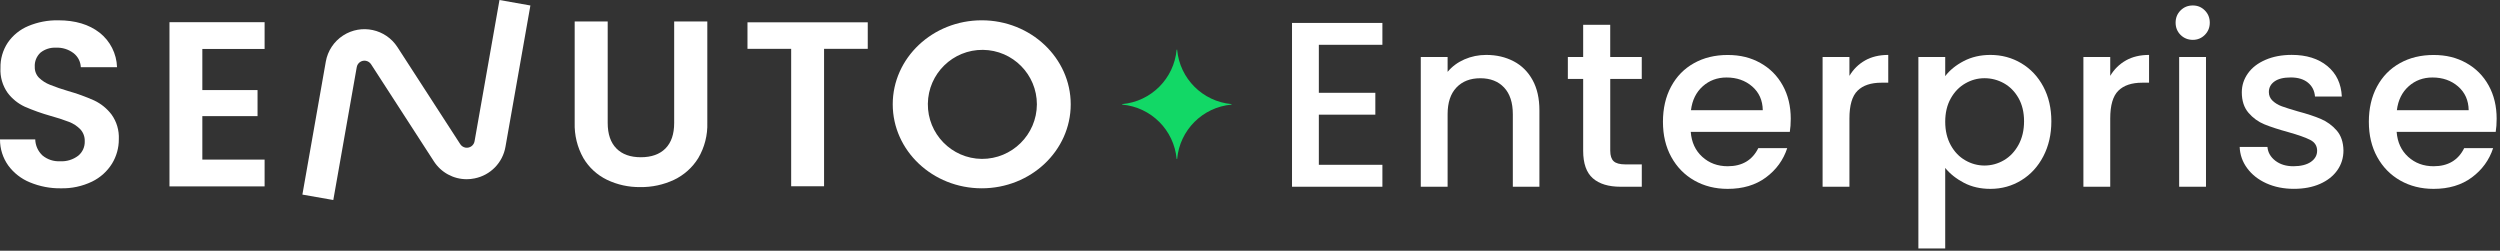 <?xml version="1.0" encoding="UTF-8"?><svg id="Layer_1" xmlns="http://www.w3.org/2000/svg" viewBox="0 0 796.57 79.89"><rect x="0" y="0" width="796.57" height="79.89" fill="#333333" stroke="none"/><defs><style>.cls-1{fill:#fff;}.cls-2{fill:#12d866;}</style></defs><path class="cls-1" d="M9.54,58.11c-2.76-1.12-5.16-2.99-6.92-5.39C.9,50.3-.02,47.39,0,44.42h11.23c.05,1.93.87,3.76,2.28,5.09,1.58,1.32,3.6,1.98,5.65,1.87,2.07.12,4.11-.51,5.76-1.76,1.38-1.13,2.15-2.84,2.08-4.62.05-1.4-.45-2.77-1.4-3.8-1.02-1.04-2.24-1.84-3.6-2.36-1.92-.74-3.88-1.37-5.87-1.91-2.81-.79-5.56-1.77-8.23-2.93-2.16-1-4.04-2.52-5.47-4.42C.81,27.28,0,24.49.15,21.68c-.07-2.87.74-5.69,2.32-8.08,1.62-2.36,3.89-4.2,6.53-5.3,3.03-1.27,6.29-1.89,9.58-1.83,5.39,0,9.77,1.31,13.14,3.93,3.39,2.66,5.43,6.69,5.57,11h-11.54c-.08-1.75-.91-3.37-2.29-4.45-1.62-1.24-3.62-1.86-5.65-1.76-1.77-.09-3.51.47-4.9,1.57-1.27,1.17-1.94,2.85-1.83,4.57-.04,1.3.46,2.56,1.38,3.48.99.95,2.16,1.69,3.44,2.19,1.9.76,3.84,1.43,5.81,2,2.83.8,5.6,1.8,8.29,3,2.18,1.03,4.08,2.57,5.54,4.49,1.64,2.28,2.45,5.05,2.32,7.86.02,2.75-.74,5.45-2.17,7.79-1.54,2.47-3.74,4.45-6.36,5.72-3.1,1.49-6.5,2.22-9.94,2.14-3.38.05-6.73-.6-9.85-1.89Z"/><path class="cls-1" d="M64.47,15.6v13.1h17.59v8.3h-17.59v13.85h19.84v8.54h-30.31V7.07h30.31v8.53h-19.84Z"/><path class="cls-1" d="M193.63,6.84v32.34c0,3.54.93,6.25,2.77,8.12s4.44,2.8,7.79,2.8,6-.93,7.85-2.8,2.77-4.58,2.77-8.12V6.84h10.56v32.26c.13,3.95-.87,7.86-2.88,11.27-1.85,3-4.53,5.4-7.71,6.92-3.37,1.58-7.06,2.38-10.78,2.32-3.66.05-7.29-.74-10.59-2.32-3.14-1.52-5.76-3.92-7.53-6.92-1.94-3.43-2.89-7.33-2.77-11.27V6.84h10.52Z"/><path class="cls-1" d="M276.49,7.11v8.45h-13.92v43.79h-10.48V15.56h-13.92V7.11h38.32Z"/><path class="cls-1" d="M312.81,6.47c-15.66,0-28.36,12-28.36,26.76s12.7,26.77,28.36,26.77,28.35-12,28.35-26.75-12.7-26.78-28.35-26.78ZM312.81,50.63c-9.59-.11-17.28-7.98-17.17-17.57.11-9.59,7.98-17.28,17.57-17.17,9.51.11,17.17,7.85,17.17,17.37-.06,9.65-7.92,17.42-17.57,17.37Z"/><path class="cls-1" d="M159.15,0l-7.94,45h0c-.24,1.36-1.53,2.27-2.89,2.04-.69-.12-1.3-.53-1.68-1.12l-20-30.9c-3.75-5.8-11.49-7.47-17.3-3.72-2.93,1.89-4.93,4.91-5.53,8.34l-7.46,42.36,9.85,1.73,7.47-42.33h0c.24-1.36,1.53-2.27,2.89-2.03.68.12,1.29.52,1.67,1.1l20,30.91c2.29,3.57,6.23,5.72,10.47,5.72.85,0,1.69-.08,2.52-.26,5.05-1,8.97-5.01,9.84-10.09l7.94-45L159.15,0Z"/><path class="cls-2" d="M392.4,33.33v-.16c-9.21-.83-16.51-8.13-17.33-17.34h-.16c-.83,9.21-8.13,16.51-17.34,17.34v.16c9.21.82,16.51,8.12,17.34,17.33h.16c.82-9.21,8.12-16.51,17.33-17.33Z"/><path class="cls-1" d="M420.22,14.27v15.3h18v6.97h-18v15.98h20.25v6.97h-28.8V7.3h28.8v6.98h-20.25Z"/><path class="cls-1" d="M482.29,19.52c2.57,1.35,4.59,3.35,6.04,6,1.45,2.65,2.17,5.85,2.17,9.6v24.38h-8.47v-23.1c0-3.7-.93-6.54-2.78-8.51-1.85-1.97-4.38-2.96-7.58-2.96s-5.74.99-7.61,2.96c-1.88,1.98-2.81,4.81-2.81,8.51v23.1h-8.55V18.17h8.55v4.73c1.4-1.7,3.19-3.03,5.36-3.98,2.18-.95,4.49-1.42,6.94-1.42,3.25,0,6.16.67,8.74,2.03Z"/><path class="cls-1" d="M513.07,25.15v22.88c0,1.55.36,2.66,1.09,3.34.72.67,1.96,1.01,3.71,1.01h5.25v7.12h-6.75c-3.85,0-6.8-.9-8.85-2.7-2.05-1.8-3.08-4.72-3.08-8.77v-22.88h-4.88v-6.98h4.88V7.9h8.62v10.27h10.05v6.98h-10.05Z"/><path class="cls-1" d="M570.3,42.02h-31.58c.25,3.3,1.47,5.95,3.67,7.95,2.2,2,4.9,3,8.1,3,4.6,0,7.85-1.92,9.75-5.77h9.22c-1.25,3.8-3.51,6.91-6.79,9.34-3.28,2.43-7.34,3.64-12.19,3.64-3.95,0-7.49-.89-10.61-2.66-3.12-1.77-5.58-4.28-7.35-7.5-1.78-3.23-2.66-6.96-2.66-11.21s.86-7.99,2.59-11.21c1.73-3.23,4.15-5.71,7.28-7.46,3.12-1.75,6.71-2.62,10.76-2.62s7.37.85,10.42,2.55c3.05,1.7,5.42,4.09,7.12,7.16,1.7,3.07,2.55,6.61,2.55,10.61,0,1.55-.1,2.95-.3,4.2ZM561.67,35.12c-.05-3.15-1.18-5.67-3.38-7.58-2.2-1.9-4.93-2.85-8.17-2.85-2.95,0-5.48.94-7.58,2.81-2.1,1.88-3.35,4.41-3.75,7.61h22.88Z"/><path class="cls-1" d="M594.26,19.26c2.07-1.17,4.54-1.76,7.39-1.76v8.85h-2.17c-3.35,0-5.89.85-7.61,2.55-1.73,1.7-2.59,4.65-2.59,8.85v21.75h-8.55V18.17h8.55v6c1.25-2.1,2.91-3.74,4.99-4.91Z"/><path class="cls-1" d="M625.72,19.45c2.5-1.3,5.33-1.95,8.48-1.95,3.6,0,6.89.89,9.86,2.66,2.97,1.78,5.31,4.26,7.01,7.46,1.7,3.2,2.55,6.88,2.55,11.03s-.85,7.86-2.55,11.14c-1.7,3.28-4.04,5.83-7.01,7.65-2.98,1.83-6.26,2.74-9.86,2.74-3.15,0-5.95-.64-8.4-1.91-2.45-1.28-4.45-2.86-6-4.76v25.65h-8.55V18.17h8.55v6.08c1.45-1.9,3.42-3.5,5.92-4.8ZM643.16,31.26c-1.17-2.07-2.73-3.65-4.65-4.73-1.93-1.07-3.99-1.61-6.19-1.61s-4.19.55-6.11,1.65c-1.93,1.1-3.48,2.7-4.65,4.8-1.18,2.1-1.76,4.58-1.76,7.42s.59,5.34,1.76,7.46c1.17,2.13,2.72,3.74,4.65,4.84,1.92,1.1,3.96,1.65,6.11,1.65s4.26-.56,6.19-1.69c1.92-1.12,3.47-2.76,4.65-4.91,1.17-2.15,1.76-4.65,1.76-7.5s-.59-5.31-1.76-7.39Z"/><path class="cls-1" d="M677.36,19.26c2.07-1.17,4.54-1.76,7.39-1.76v8.85h-2.17c-3.35,0-5.89.85-7.61,2.55-1.73,1.7-2.59,4.65-2.59,8.85v21.75h-8.55V18.17h8.55v6c1.25-2.1,2.91-3.74,4.99-4.91Z"/><path class="cls-1" d="M694.79,11.12c-1.05-1.05-1.58-2.35-1.58-3.9s.53-2.85,1.58-3.9,2.35-1.58,3.9-1.58,2.78.53,3.83,1.58,1.58,2.35,1.58,3.9-.53,2.85-1.58,3.9-2.33,1.58-3.83,1.58-2.85-.53-3.9-1.58ZM702.89,18.17v41.33h-8.55V18.17h8.55Z"/><path class="cls-1" d="M722.13,58.41c-2.58-1.17-4.61-2.77-6.11-4.8-1.5-2.02-2.3-4.29-2.4-6.79h8.85c.15,1.75.99,3.21,2.51,4.39,1.52,1.17,3.44,1.76,5.74,1.76s4.26-.46,5.59-1.39c1.32-.92,1.99-2.11,1.99-3.56,0-1.55-.74-2.7-2.21-3.45-1.48-.75-3.81-1.58-7.01-2.48-3.1-.85-5.62-1.67-7.58-2.47-1.95-.8-3.64-2.03-5.06-3.67-1.42-1.65-2.14-3.83-2.14-6.53,0-2.2.65-4.21,1.95-6.04,1.3-1.83,3.16-3.26,5.59-4.31,2.42-1.05,5.21-1.58,8.36-1.58,4.7,0,8.49,1.19,11.36,3.56,2.88,2.38,4.41,5.61,4.61,9.71h-8.55c-.15-1.85-.9-3.33-2.25-4.43-1.35-1.1-3.18-1.65-5.47-1.65s-3.98.42-5.18,1.27c-1.2.85-1.8,1.98-1.8,3.38,0,1.1.4,2.03,1.2,2.78.8.75,1.77,1.34,2.92,1.76,1.15.42,2.85.96,5.1,1.61,3,.8,5.46,1.61,7.39,2.44s3.59,2.04,4.99,3.64c1.4,1.6,2.12,3.73,2.17,6.38,0,2.35-.65,4.45-1.95,6.3-1.3,1.85-3.14,3.3-5.51,4.35-2.38,1.05-5.16,1.58-8.36,1.58s-6.16-.59-8.74-1.76Z"/><path class="cls-1" d="M795.22,42.02h-31.58c.25,3.3,1.47,5.95,3.67,7.95,2.2,2,4.9,3,8.1,3,4.6,0,7.85-1.92,9.75-5.77h9.22c-1.25,3.8-3.51,6.91-6.79,9.34-3.28,2.43-7.34,3.64-12.19,3.64-3.95,0-7.49-.89-10.61-2.66-3.12-1.77-5.58-4.28-7.35-7.5-1.78-3.23-2.66-6.96-2.66-11.21s.86-7.99,2.59-11.21c1.73-3.23,4.15-5.71,7.28-7.46,3.12-1.75,6.71-2.62,10.76-2.62s7.37.85,10.42,2.55c3.05,1.7,5.42,4.09,7.12,7.16,1.7,3.07,2.55,6.61,2.55,10.61,0,1.55-.1,2.95-.3,4.2ZM786.59,35.12c-.05-3.15-1.18-5.67-3.38-7.58-2.2-1.9-4.93-2.85-8.17-2.85-2.95,0-5.48.94-7.58,2.81-2.1,1.88-3.35,4.41-3.75,7.61h22.88Z"/></svg>